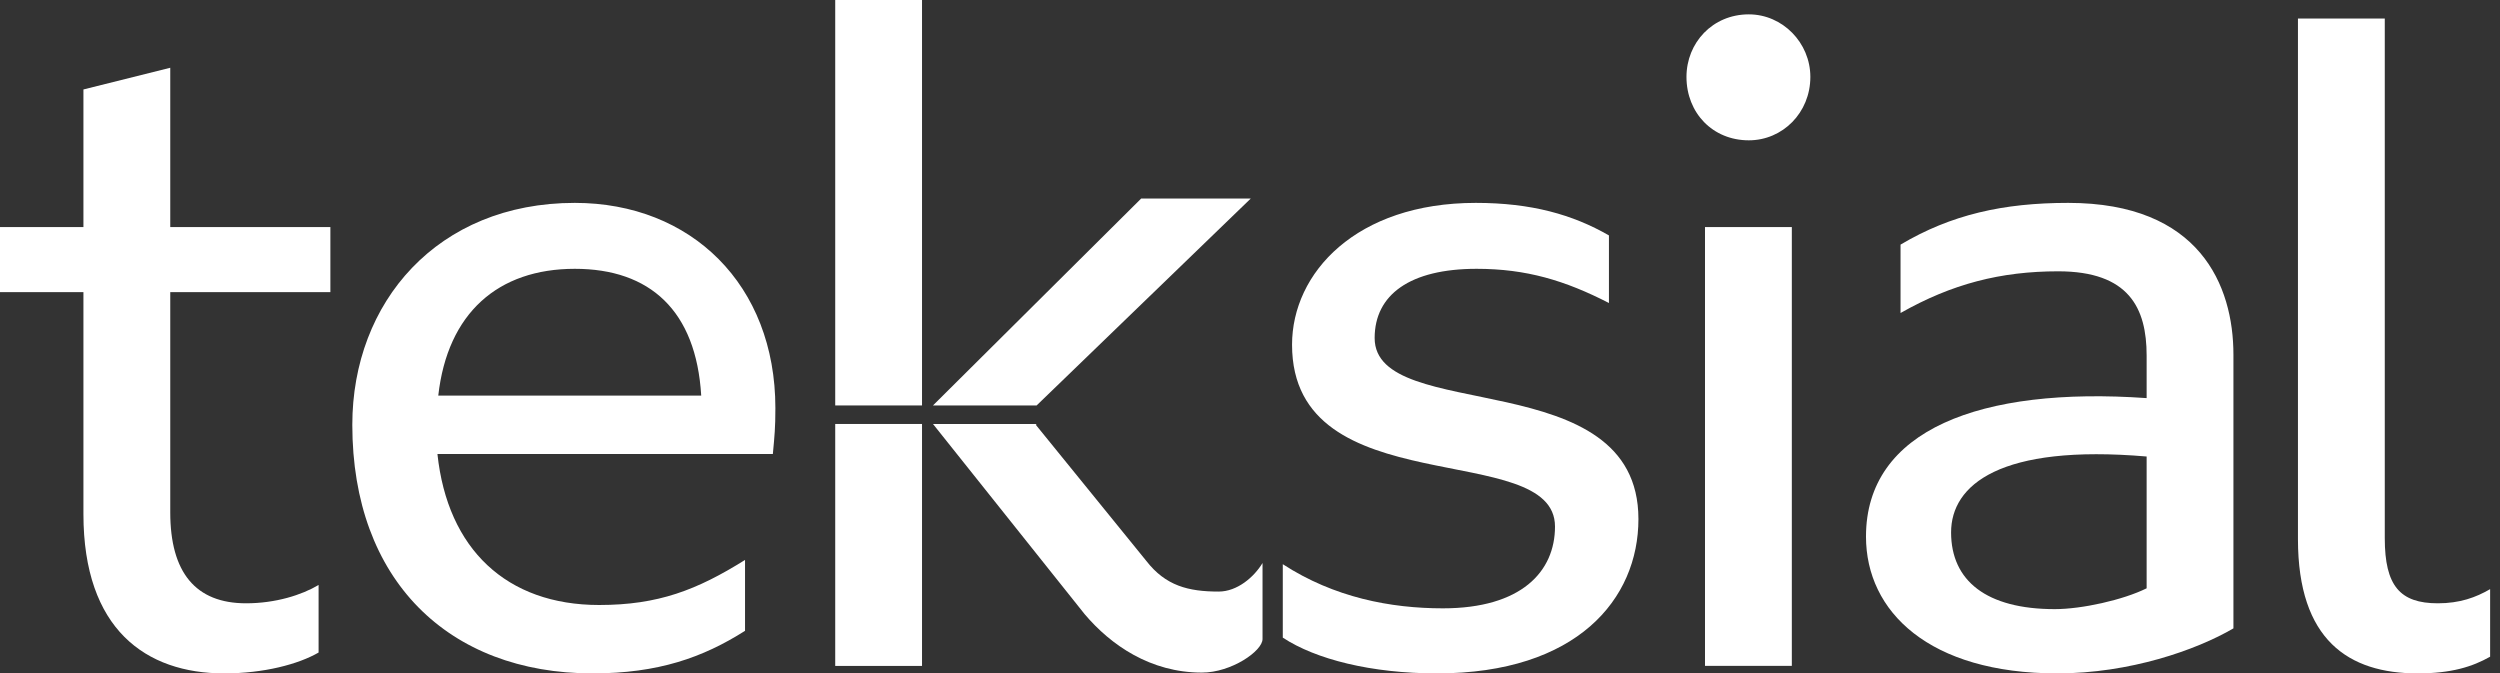 <svg width="78" height="21" viewBox="0 0 78 21" fill="none" xmlns="http://www.w3.org/2000/svg">
<rect x="0" y="0" width="78" height="21" fill="#333333" stroke="none"/>
<g clip-path="url(#clip0_1577_768)">
<path fill-rule="evenodd" clip-rule="evenodd" d="M10.308 9.115H5.312V15.986C5.312 17.86 6.101 18.823 7.678 18.823C8.598 18.823 9.414 18.564 9.94 18.251V20.359C9.309 20.724 8.231 21.01 6.995 21.01C4.549 21.01 2.603 19.631 2.603 16.039V9.115H0V7.085H2.603V2.791L5.312 2.114V7.085H10.308V9.115Z" fill="white"/>
<path fill-rule="evenodd" clip-rule="evenodd" d="M13.674 12.343H21.878C21.72 9.688 20.274 8.387 17.934 8.387C15.541 8.387 13.963 9.766 13.674 12.343ZM24.192 12.733C24.192 13.358 24.166 13.592 24.113 14.165H13.648C13.963 17.132 15.804 18.876 18.696 18.876C20.537 18.876 21.746 18.407 23.245 17.47V19.682C21.93 20.515 20.537 21.01 18.486 21.01C13.989 21.01 10.992 18.095 10.992 13.254C10.992 9.428 13.648 6.33 17.934 6.33C21.562 6.33 24.192 8.881 24.192 12.733Z" fill="white"/>
<path fill-rule="evenodd" clip-rule="evenodd" d="M39.391 17.566V19.938C39.391 20.312 38.418 20.985 37.498 20.985C35.894 20.985 34.657 20.126 33.842 19.163L29.109 13.228H32.344L32.317 13.254L35.762 17.497C36.367 18.278 37.077 18.457 38.023 18.457C38.602 18.457 39.128 18.004 39.391 17.566Z" fill="white"/>
<path fill-rule="evenodd" clip-rule="evenodd" d="M39.023 6.195L32.343 12.65H29.109L35.604 6.195H39.023Z" fill="white"/>
<path fill-rule="evenodd" clip-rule="evenodd" d="M26.059 20.777H28.767V13.228H26.059V20.777Z" fill="white"/>
<path fill-rule="evenodd" clip-rule="evenodd" d="M26.059 12.65H28.767V0H26.059V12.65Z" fill="white"/>
<path fill-rule="evenodd" clip-rule="evenodd" d="M50.199 7.345V9.454C48.831 8.751 47.621 8.387 46.07 8.387C43.993 8.387 42.889 9.193 42.889 10.547C42.889 13.254 51.119 11.302 51.119 16.195C51.119 18.694 49.2 21.01 44.835 21.01C42.783 21.01 41.048 20.57 40.023 19.894V17.603C41.627 18.644 43.388 18.98 45.019 18.98C47.464 18.98 48.516 17.835 48.516 16.429C48.516 13.67 40.312 15.778 40.312 10.755C40.312 8.516 42.31 6.33 46.044 6.33C47.779 6.33 49.068 6.695 50.199 7.345Z" fill="white"/>
<path fill-rule="evenodd" clip-rule="evenodd" d="M53.196 20.776H55.905V7.085H53.196V20.776ZM54.563 4.378C53.433 4.378 52.618 3.52 52.618 2.4C52.618 1.333 53.433 0.448 54.563 0.448C55.615 0.448 56.483 1.333 56.483 2.4C56.483 3.52 55.615 4.378 54.563 4.378Z" fill="white"/>
<path fill-rule="evenodd" clip-rule="evenodd" d="M66.975 18.355V14.243C62.4 13.852 60.874 15.128 60.874 16.611C60.874 18.121 61.979 19.005 64.109 19.005C64.95 19.005 66.239 18.72 66.975 18.355ZM69.683 11.067V19.605C68.526 20.281 66.449 21.01 64.188 21.01C60.191 21.01 58.219 19.084 58.219 16.741C58.219 13.41 61.794 12.057 66.975 12.421V11.093C66.975 9.61 66.423 8.465 64.214 8.465C62.426 8.465 60.901 8.855 59.297 9.766V7.632C60.874 6.695 62.505 6.33 64.529 6.33C68.632 6.33 69.683 8.907 69.683 11.067Z" fill="white"/>
<path fill-rule="evenodd" clip-rule="evenodd" d="M74.405 16.793C74.405 18.277 74.878 18.823 76.061 18.823C76.745 18.823 77.245 18.641 77.692 18.381V20.489C77.139 20.802 76.482 21.01 75.43 21.01C73.274 21.01 71.696 19.969 71.696 16.819V0.579H74.405V16.793Z" fill="white"/>
</g>
<defs>
<clipPath id="clip0_1577_768">
<rect width="78" height="21" fill="white"/>
</clipPath>
</defs>
</svg>
